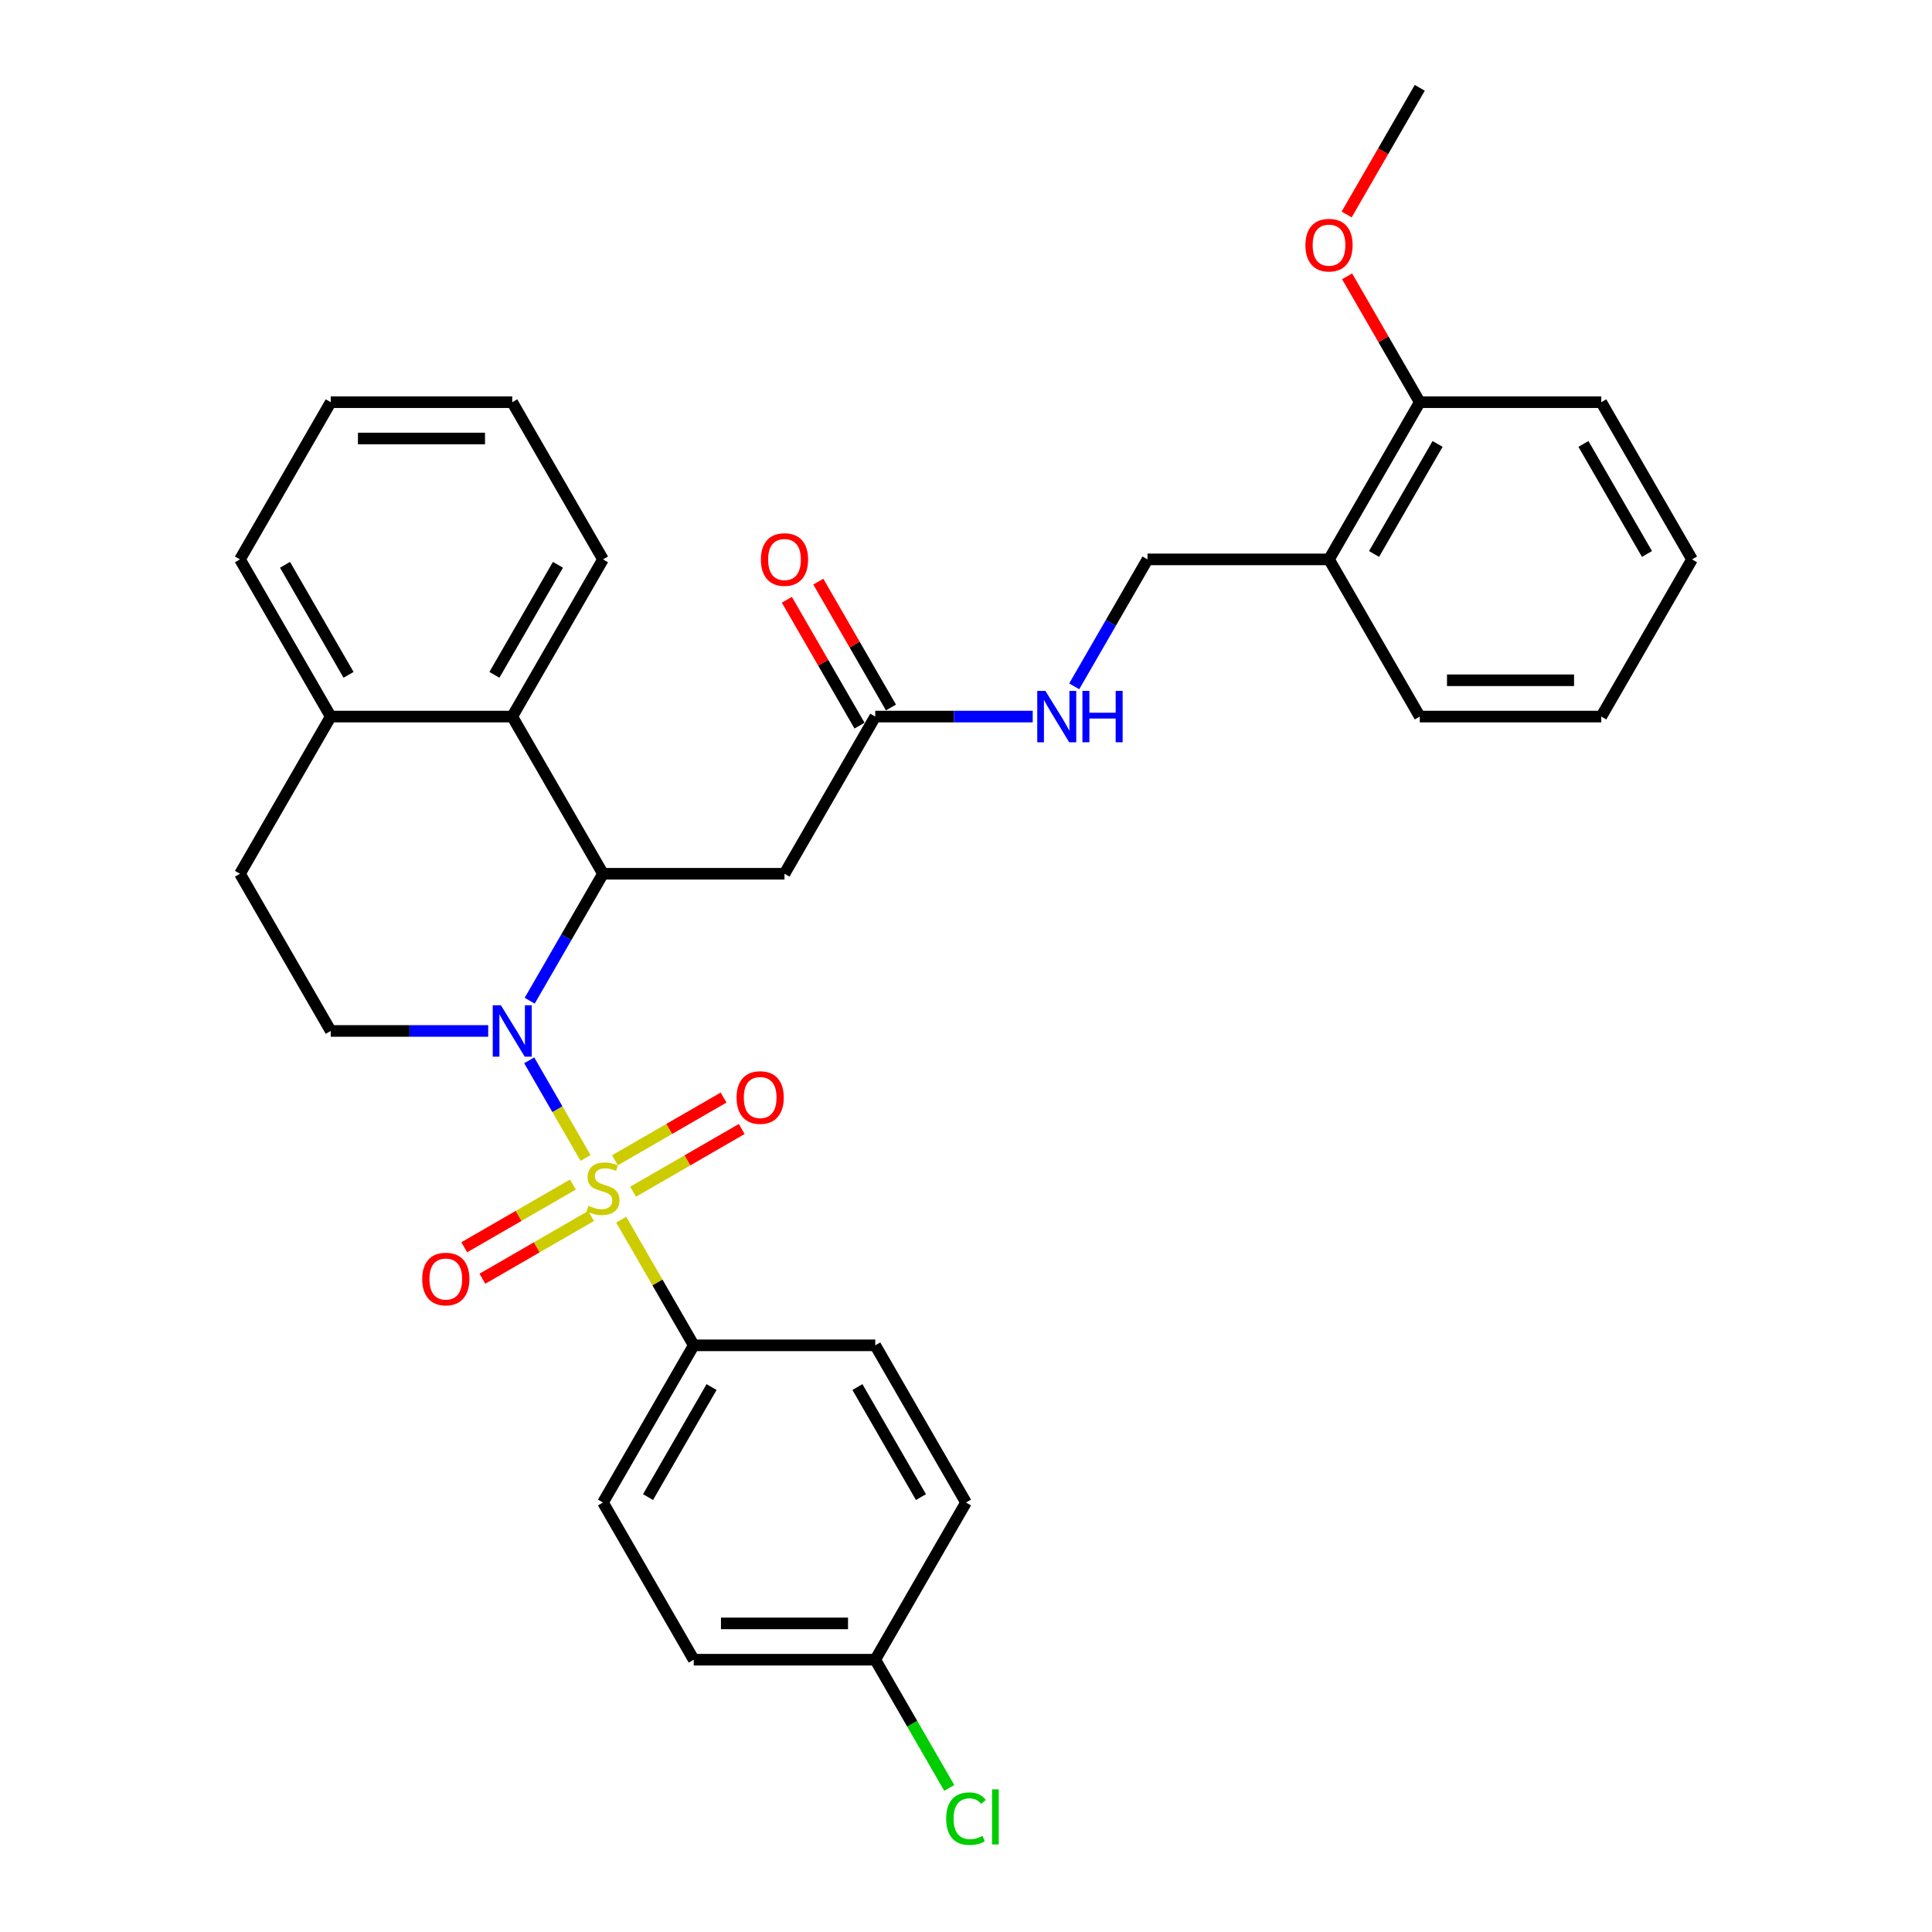 <?xml version='1.0' encoding='iso-8859-1'?>
<svg version='1.1' baseProfile='full'
              xmlns='http://www.w3.org/2000/svg'
                      xmlns:rdkit='http://www.rdkit.org/xml'
                      xmlns:xlink='http://www.w3.org/1999/xlink'
                  xml:space='preserve'
width='1000px' height='1000px' viewBox='0 0 1000 1000'>
<!-- END OF HEADER -->
<rect style='opacity:1.0;fill:#FFFFFF;stroke:none' width='1000' height='1000' x='0' y='0'> </rect>
<path class='bond-0' d='M 303.091,599.365 L 288.5,574.092' style='fill:none;fill-rule:evenodd;stroke:#CCCC00;stroke-width:6px;stroke-linecap:butt;stroke-linejoin:miter;stroke-opacity:1' />
<path class='bond-0' d='M 288.5,574.092 L 273.908,548.819' style='fill:none;fill-rule:evenodd;stroke:#0000FF;stroke-width:6px;stroke-linecap:butt;stroke-linejoin:miter;stroke-opacity:1' />
<path class='bond-4' d='M 321.533,631.307 L 340.306,663.823' style='fill:none;fill-rule:evenodd;stroke:#CCCC00;stroke-width:6px;stroke-linecap:butt;stroke-linejoin:miter;stroke-opacity:1' />
<path class='bond-4' d='M 340.306,663.823 L 359.079,696.34' style='fill:none;fill-rule:evenodd;stroke:#000000;stroke-width:6px;stroke-linecap:butt;stroke-linejoin:miter;stroke-opacity:1' />
<path class='bond-7' d='M 327.682,616.834 L 355.799,600.601' style='fill:none;fill-rule:evenodd;stroke:#CCCC00;stroke-width:6px;stroke-linecap:butt;stroke-linejoin:miter;stroke-opacity:1' />
<path class='bond-7' d='M 355.799,600.601 L 383.916,584.367' style='fill:none;fill-rule:evenodd;stroke:#FF0000;stroke-width:6px;stroke-linecap:butt;stroke-linejoin:miter;stroke-opacity:1' />
<path class='bond-7' d='M 318.287,600.562 L 346.404,584.329' style='fill:none;fill-rule:evenodd;stroke:#CCCC00;stroke-width:6px;stroke-linecap:butt;stroke-linejoin:miter;stroke-opacity:1' />
<path class='bond-7' d='M 346.404,584.329 L 374.521,568.095' style='fill:none;fill-rule:evenodd;stroke:#FF0000;stroke-width:6px;stroke-linecap:butt;stroke-linejoin:miter;stroke-opacity:1' />
<path class='bond-8' d='M 296.529,613.124 L 268.412,629.357' style='fill:none;fill-rule:evenodd;stroke:#CCCC00;stroke-width:6px;stroke-linecap:butt;stroke-linejoin:miter;stroke-opacity:1' />
<path class='bond-8' d='M 268.412,629.357 L 240.295,645.591' style='fill:none;fill-rule:evenodd;stroke:#FF0000;stroke-width:6px;stroke-linecap:butt;stroke-linejoin:miter;stroke-opacity:1' />
<path class='bond-8' d='M 305.924,629.396 L 277.807,645.629' style='fill:none;fill-rule:evenodd;stroke:#CCCC00;stroke-width:6px;stroke-linecap:butt;stroke-linejoin:miter;stroke-opacity:1' />
<path class='bond-8' d='M 277.807,645.629 L 249.69,661.863' style='fill:none;fill-rule:evenodd;stroke:#FF0000;stroke-width:6px;stroke-linecap:butt;stroke-linejoin:miter;stroke-opacity:1' />
<path class='bond-1' d='M 274.169,517.967 L 293.137,485.112' style='fill:none;fill-rule:evenodd;stroke:#0000FF;stroke-width:6px;stroke-linecap:butt;stroke-linejoin:miter;stroke-opacity:1' />
<path class='bond-1' d='M 293.137,485.112 L 312.106,452.258' style='fill:none;fill-rule:evenodd;stroke:#000000;stroke-width:6px;stroke-linecap:butt;stroke-linejoin:miter;stroke-opacity:1' />
<path class='bond-5' d='M 252.693,533.618 L 211.939,533.618' style='fill:none;fill-rule:evenodd;stroke:#0000FF;stroke-width:6px;stroke-linecap:butt;stroke-linejoin:miter;stroke-opacity:1' />
<path class='bond-5' d='M 211.939,533.618 L 171.185,533.618' style='fill:none;fill-rule:evenodd;stroke:#000000;stroke-width:6px;stroke-linecap:butt;stroke-linejoin:miter;stroke-opacity:1' />
<path class='bond-2' d='M 312.106,452.258 L 406.053,452.258' style='fill:none;fill-rule:evenodd;stroke:#000000;stroke-width:6px;stroke-linecap:butt;stroke-linejoin:miter;stroke-opacity:1' />
<path class='bond-3' d='M 312.106,452.258 L 265.132,370.897' style='fill:none;fill-rule:evenodd;stroke:#000000;stroke-width:6px;stroke-linecap:butt;stroke-linejoin:miter;stroke-opacity:1' />
<path class='bond-6' d='M 406.053,452.258 L 453.026,370.897' style='fill:none;fill-rule:evenodd;stroke:#000000;stroke-width:6px;stroke-linecap:butt;stroke-linejoin:miter;stroke-opacity:1' />
<path class='bond-23' d='M 265.132,370.897 L 312.106,289.536' style='fill:none;fill-rule:evenodd;stroke:#000000;stroke-width:6px;stroke-linecap:butt;stroke-linejoin:miter;stroke-opacity:1' />
<path class='bond-23' d='M 255.906,349.298 L 288.787,292.346' style='fill:none;fill-rule:evenodd;stroke:#000000;stroke-width:6px;stroke-linecap:butt;stroke-linejoin:miter;stroke-opacity:1' />
<path class='bond-33' d='M 265.132,370.897 L 171.185,370.897' style='fill:none;fill-rule:evenodd;stroke:#000000;stroke-width:6px;stroke-linecap:butt;stroke-linejoin:miter;stroke-opacity:1' />
<path class='bond-16' d='M 359.079,696.34 L 312.106,777.7' style='fill:none;fill-rule:evenodd;stroke:#000000;stroke-width:6px;stroke-linecap:butt;stroke-linejoin:miter;stroke-opacity:1' />
<path class='bond-16' d='M 368.305,717.938 L 335.424,774.891' style='fill:none;fill-rule:evenodd;stroke:#000000;stroke-width:6px;stroke-linecap:butt;stroke-linejoin:miter;stroke-opacity:1' />
<path class='bond-17' d='M 359.079,696.34 L 453.026,696.34' style='fill:none;fill-rule:evenodd;stroke:#000000;stroke-width:6px;stroke-linecap:butt;stroke-linejoin:miter;stroke-opacity:1' />
<path class='bond-13' d='M 171.185,533.618 L 124.211,452.258' style='fill:none;fill-rule:evenodd;stroke:#000000;stroke-width:6px;stroke-linecap:butt;stroke-linejoin:miter;stroke-opacity:1' />
<path class='bond-11' d='M 453.026,370.897 L 493.781,370.897' style='fill:none;fill-rule:evenodd;stroke:#000000;stroke-width:6px;stroke-linecap:butt;stroke-linejoin:miter;stroke-opacity:1' />
<path class='bond-11' d='M 493.781,370.897 L 534.535,370.897' style='fill:none;fill-rule:evenodd;stroke:#0000FF;stroke-width:6px;stroke-linecap:butt;stroke-linejoin:miter;stroke-opacity:1' />
<path class='bond-15' d='M 461.162,366.2 L 442.357,333.627' style='fill:none;fill-rule:evenodd;stroke:#000000;stroke-width:6px;stroke-linecap:butt;stroke-linejoin:miter;stroke-opacity:1' />
<path class='bond-15' d='M 442.357,333.627 L 423.551,301.054' style='fill:none;fill-rule:evenodd;stroke:#FF0000;stroke-width:6px;stroke-linecap:butt;stroke-linejoin:miter;stroke-opacity:1' />
<path class='bond-15' d='M 444.89,375.594 L 426.085,343.022' style='fill:none;fill-rule:evenodd;stroke:#000000;stroke-width:6px;stroke-linecap:butt;stroke-linejoin:miter;stroke-opacity:1' />
<path class='bond-15' d='M 426.085,343.022 L 407.279,310.449' style='fill:none;fill-rule:evenodd;stroke:#FF0000;stroke-width:6px;stroke-linecap:butt;stroke-linejoin:miter;stroke-opacity:1' />
<path class='bond-9' d='M 687.894,289.536 L 593.947,289.536' style='fill:none;fill-rule:evenodd;stroke:#000000;stroke-width:6px;stroke-linecap:butt;stroke-linejoin:miter;stroke-opacity:1' />
<path class='bond-14' d='M 687.894,289.536 L 734.868,208.176' style='fill:none;fill-rule:evenodd;stroke:#000000;stroke-width:6px;stroke-linecap:butt;stroke-linejoin:miter;stroke-opacity:1' />
<path class='bond-14' d='M 711.213,286.727 L 744.094,229.775' style='fill:none;fill-rule:evenodd;stroke:#000000;stroke-width:6px;stroke-linecap:butt;stroke-linejoin:miter;stroke-opacity:1' />
<path class='bond-24' d='M 687.894,289.536 L 734.868,370.897' style='fill:none;fill-rule:evenodd;stroke:#000000;stroke-width:6px;stroke-linecap:butt;stroke-linejoin:miter;stroke-opacity:1' />
<path class='bond-10' d='M 171.185,370.897 L 124.211,452.258' style='fill:none;fill-rule:evenodd;stroke:#000000;stroke-width:6px;stroke-linecap:butt;stroke-linejoin:miter;stroke-opacity:1' />
<path class='bond-25' d='M 171.185,370.897 L 124.211,289.536' style='fill:none;fill-rule:evenodd;stroke:#000000;stroke-width:6px;stroke-linecap:butt;stroke-linejoin:miter;stroke-opacity:1' />
<path class='bond-25' d='M 180.411,349.298 L 147.529,292.346' style='fill:none;fill-rule:evenodd;stroke:#000000;stroke-width:6px;stroke-linecap:butt;stroke-linejoin:miter;stroke-opacity:1' />
<path class='bond-12' d='M 556.01,355.245 L 574.979,322.391' style='fill:none;fill-rule:evenodd;stroke:#0000FF;stroke-width:6px;stroke-linecap:butt;stroke-linejoin:miter;stroke-opacity:1' />
<path class='bond-12' d='M 574.979,322.391 L 593.947,289.536' style='fill:none;fill-rule:evenodd;stroke:#000000;stroke-width:6px;stroke-linecap:butt;stroke-linejoin:miter;stroke-opacity:1' />
<path class='bond-22' d='M 734.868,208.176 L 716.062,175.603' style='fill:none;fill-rule:evenodd;stroke:#000000;stroke-width:6px;stroke-linecap:butt;stroke-linejoin:miter;stroke-opacity:1' />
<path class='bond-22' d='M 716.062,175.603 L 697.256,143.03' style='fill:none;fill-rule:evenodd;stroke:#FF0000;stroke-width:6px;stroke-linecap:butt;stroke-linejoin:miter;stroke-opacity:1' />
<path class='bond-26' d='M 734.868,208.176 L 828.815,208.176' style='fill:none;fill-rule:evenodd;stroke:#000000;stroke-width:6px;stroke-linecap:butt;stroke-linejoin:miter;stroke-opacity:1' />
<path class='bond-20' d='M 312.106,777.7 L 359.079,859.061' style='fill:none;fill-rule:evenodd;stroke:#000000;stroke-width:6px;stroke-linecap:butt;stroke-linejoin:miter;stroke-opacity:1' />
<path class='bond-19' d='M 453.026,696.34 L 500,777.7' style='fill:none;fill-rule:evenodd;stroke:#000000;stroke-width:6px;stroke-linecap:butt;stroke-linejoin:miter;stroke-opacity:1' />
<path class='bond-19' d='M 443.8,717.938 L 476.682,774.891' style='fill:none;fill-rule:evenodd;stroke:#000000;stroke-width:6px;stroke-linecap:butt;stroke-linejoin:miter;stroke-opacity:1' />
<path class='bond-18' d='M 453.026,859.061 L 500,777.7' style='fill:none;fill-rule:evenodd;stroke:#000000;stroke-width:6px;stroke-linecap:butt;stroke-linejoin:miter;stroke-opacity:1' />
<path class='bond-21' d='M 453.026,859.061 L 472.185,892.244' style='fill:none;fill-rule:evenodd;stroke:#000000;stroke-width:6px;stroke-linecap:butt;stroke-linejoin:miter;stroke-opacity:1' />
<path class='bond-21' d='M 472.185,892.244 L 491.343,925.428' style='fill:none;fill-rule:evenodd;stroke:#00CC00;stroke-width:6px;stroke-linecap:butt;stroke-linejoin:miter;stroke-opacity:1' />
<path class='bond-32' d='M 453.026,859.061 L 359.079,859.061' style='fill:none;fill-rule:evenodd;stroke:#000000;stroke-width:6px;stroke-linecap:butt;stroke-linejoin:miter;stroke-opacity:1' />
<path class='bond-32' d='M 438.934,840.271 L 373.171,840.271' style='fill:none;fill-rule:evenodd;stroke:#000000;stroke-width:6px;stroke-linecap:butt;stroke-linejoin:miter;stroke-opacity:1' />
<path class='bond-27' d='M 697.018,111.013 L 715.943,78.234' style='fill:none;fill-rule:evenodd;stroke:#FF0000;stroke-width:6px;stroke-linecap:butt;stroke-linejoin:miter;stroke-opacity:1' />
<path class='bond-27' d='M 715.943,78.234 L 734.868,45.455' style='fill:none;fill-rule:evenodd;stroke:#000000;stroke-width:6px;stroke-linecap:butt;stroke-linejoin:miter;stroke-opacity:1' />
<path class='bond-28' d='M 312.106,289.536 L 265.132,208.176' style='fill:none;fill-rule:evenodd;stroke:#000000;stroke-width:6px;stroke-linecap:butt;stroke-linejoin:miter;stroke-opacity:1' />
<path class='bond-29' d='M 734.868,370.897 L 828.815,370.897' style='fill:none;fill-rule:evenodd;stroke:#000000;stroke-width:6px;stroke-linecap:butt;stroke-linejoin:miter;stroke-opacity:1' />
<path class='bond-29' d='M 748.96,352.108 L 814.723,352.108' style='fill:none;fill-rule:evenodd;stroke:#000000;stroke-width:6px;stroke-linecap:butt;stroke-linejoin:miter;stroke-opacity:1' />
<path class='bond-30' d='M 124.211,289.536 L 171.185,208.176' style='fill:none;fill-rule:evenodd;stroke:#000000;stroke-width:6px;stroke-linecap:butt;stroke-linejoin:miter;stroke-opacity:1' />
<path class='bond-35' d='M 828.815,208.176 L 875.789,289.536' style='fill:none;fill-rule:evenodd;stroke:#000000;stroke-width:6px;stroke-linecap:butt;stroke-linejoin:miter;stroke-opacity:1' />
<path class='bond-35' d='M 819.589,229.775 L 852.471,286.727' style='fill:none;fill-rule:evenodd;stroke:#000000;stroke-width:6px;stroke-linecap:butt;stroke-linejoin:miter;stroke-opacity:1' />
<path class='bond-34' d='M 265.132,208.176 L 171.185,208.176' style='fill:none;fill-rule:evenodd;stroke:#000000;stroke-width:6px;stroke-linecap:butt;stroke-linejoin:miter;stroke-opacity:1' />
<path class='bond-34' d='M 251.04,226.965 L 185.277,226.965' style='fill:none;fill-rule:evenodd;stroke:#000000;stroke-width:6px;stroke-linecap:butt;stroke-linejoin:miter;stroke-opacity:1' />
<path class='bond-31' d='M 828.815,370.897 L 875.789,289.536' style='fill:none;fill-rule:evenodd;stroke:#000000;stroke-width:6px;stroke-linecap:butt;stroke-linejoin:miter;stroke-opacity:1' />
<path  class='atom-0' d='M 304.59 624.111
Q 304.891 624.223, 306.131 624.75
Q 307.371 625.276, 308.724 625.614
Q 310.114 625.914, 311.467 625.914
Q 313.985 625.914, 315.45 624.712
Q 316.916 623.472, 316.916 621.33
Q 316.916 619.864, 316.164 618.962
Q 315.45 618.06, 314.323 617.572
Q 313.195 617.083, 311.317 616.52
Q 308.949 615.806, 307.521 615.129
Q 306.131 614.453, 305.116 613.025
Q 304.139 611.597, 304.139 609.192
Q 304.139 605.847, 306.394 603.78
Q 308.686 601.714, 313.195 601.714
Q 316.277 601.714, 319.772 603.179
L 318.907 606.073
Q 315.713 604.758, 313.308 604.758
Q 310.715 604.758, 309.287 605.847
Q 307.859 606.9, 307.897 608.741
Q 307.897 610.169, 308.611 611.033
Q 309.362 611.898, 310.415 612.386
Q 311.504 612.875, 313.308 613.438
Q 315.713 614.19, 317.141 614.941
Q 318.569 615.693, 319.584 617.234
Q 320.636 618.737, 320.636 621.33
Q 320.636 625.013, 318.156 627.004
Q 315.713 628.958, 311.617 628.958
Q 309.25 628.958, 307.446 628.432
Q 305.68 627.944, 303.575 627.079
L 304.59 624.111
' fill='#CCCC00'/>
<path  class='atom-1' d='M 259.251 520.315
L 267.969 534.408
Q 268.834 535.798, 270.224 538.316
Q 271.614 540.834, 271.69 540.984
L 271.69 520.315
L 275.222 520.315
L 275.222 546.921
L 271.577 546.921
L 262.22 531.514
Q 261.13 529.71, 259.965 527.643
Q 258.838 525.576, 258.499 524.938
L 258.499 546.921
L 255.042 546.921
L 255.042 520.315
L 259.251 520.315
' fill='#0000FF'/>
<path  class='atom-8' d='M 381.253 568.081
Q 381.253 561.692, 384.41 558.122
Q 387.566 554.552, 393.466 554.552
Q 399.366 554.552, 402.523 558.122
Q 405.679 561.692, 405.679 568.081
Q 405.679 574.544, 402.485 578.227
Q 399.291 581.872, 393.466 581.872
Q 387.604 581.872, 384.41 578.227
Q 381.253 574.582, 381.253 568.081
M 393.466 578.866
Q 397.525 578.866, 399.704 576.16
Q 401.922 573.417, 401.922 568.081
Q 401.922 562.857, 399.704 560.227
Q 397.525 557.558, 393.466 557.558
Q 389.408 557.558, 387.191 560.189
Q 385.011 562.82, 385.011 568.081
Q 385.011 573.454, 387.191 576.16
Q 389.408 578.866, 393.466 578.866
' fill='#FF0000'/>
<path  class='atom-9' d='M 218.532 662.028
Q 218.532 655.639, 221.689 652.069
Q 224.845 648.499, 230.745 648.499
Q 236.645 648.499, 239.802 652.069
Q 242.958 655.639, 242.958 662.028
Q 242.958 668.491, 239.764 672.174
Q 236.57 675.819, 230.745 675.819
Q 224.883 675.819, 221.689 672.174
Q 218.532 668.529, 218.532 662.028
M 230.745 672.813
Q 234.804 672.813, 236.983 670.107
Q 239.2 667.364, 239.2 662.028
Q 239.2 656.804, 236.983 654.174
Q 234.804 651.506, 230.745 651.506
Q 226.687 651.506, 224.469 654.136
Q 222.29 656.767, 222.29 662.028
Q 222.29 667.402, 224.469 670.107
Q 226.687 672.813, 230.745 672.813
' fill='#FF0000'/>
<path  class='atom-12' d='M 541.092 357.594
L 549.811 371.686
Q 550.675 373.077, 552.066 375.594
Q 553.456 378.112, 553.531 378.263
L 553.531 357.594
L 557.064 357.594
L 557.064 384.2
L 553.418 384.2
L 544.061 368.793
Q 542.971 366.989, 541.806 364.922
Q 540.679 362.855, 540.341 362.216
L 540.341 384.2
L 536.884 384.2
L 536.884 357.594
L 541.092 357.594
' fill='#0000FF'/>
<path  class='atom-12' d='M 560.258 357.594
L 563.865 357.594
L 563.865 368.905
L 577.469 368.905
L 577.469 357.594
L 581.076 357.594
L 581.076 384.2
L 577.469 384.2
L 577.469 371.912
L 563.865 371.912
L 563.865 384.2
L 560.258 384.2
L 560.258 357.594
' fill='#0000FF'/>
<path  class='atom-16' d='M 393.84 289.612
Q 393.84 283.223, 396.996 279.653
Q 400.153 276.083, 406.053 276.083
Q 411.953 276.083, 415.109 279.653
Q 418.266 283.223, 418.266 289.612
Q 418.266 296.075, 415.072 299.758
Q 411.878 303.403, 406.053 303.403
Q 400.191 303.403, 396.996 299.758
Q 393.84 296.113, 393.84 289.612
M 406.053 300.397
Q 410.111 300.397, 412.291 297.691
Q 414.508 294.948, 414.508 289.612
Q 414.508 284.388, 412.291 281.758
Q 410.111 279.09, 406.053 279.09
Q 401.994 279.09, 399.777 281.72
Q 397.598 284.351, 397.598 289.612
Q 397.598 294.985, 399.777 297.691
Q 401.994 300.397, 406.053 300.397
' fill='#FF0000'/>
<path  class='atom-22' d='M 489.741 941.342
Q 489.741 934.728, 492.822 931.271
Q 495.941 927.776, 501.841 927.776
Q 507.328 927.776, 510.259 931.647
L 507.779 933.676
Q 505.637 930.858, 501.841 930.858
Q 497.82 930.858, 495.678 933.563
Q 493.574 936.231, 493.574 941.342
Q 493.574 946.603, 495.754 949.309
Q 497.971 952.015, 502.255 952.015
Q 505.186 952.015, 508.606 950.248
L 509.658 953.067
Q 508.267 953.969, 506.163 954.495
Q 504.059 955.021, 501.729 955.021
Q 495.941 955.021, 492.822 951.489
Q 489.741 947.956, 489.741 941.342
' fill='#00CC00'/>
<path  class='atom-22' d='M 513.491 926.16
L 516.948 926.16
L 516.948 954.683
L 513.491 954.683
L 513.491 926.16
' fill='#00CC00'/>
<path  class='atom-23' d='M 675.681 126.89
Q 675.681 120.502, 678.838 116.932
Q 681.994 113.362, 687.894 113.362
Q 693.794 113.362, 696.951 116.932
Q 700.107 120.502, 700.107 126.89
Q 700.107 133.354, 696.913 137.037
Q 693.719 140.682, 687.894 140.682
Q 682.032 140.682, 678.838 137.037
Q 675.681 133.391, 675.681 126.89
M 687.894 137.675
Q 691.953 137.675, 694.132 134.97
Q 696.35 132.227, 696.35 126.89
Q 696.35 121.667, 694.132 119.036
Q 691.953 116.368, 687.894 116.368
Q 683.836 116.368, 681.619 118.999
Q 679.439 121.629, 679.439 126.89
Q 679.439 132.264, 681.619 134.97
Q 683.836 137.675, 687.894 137.675
' fill='#FF0000'/>
</svg>
